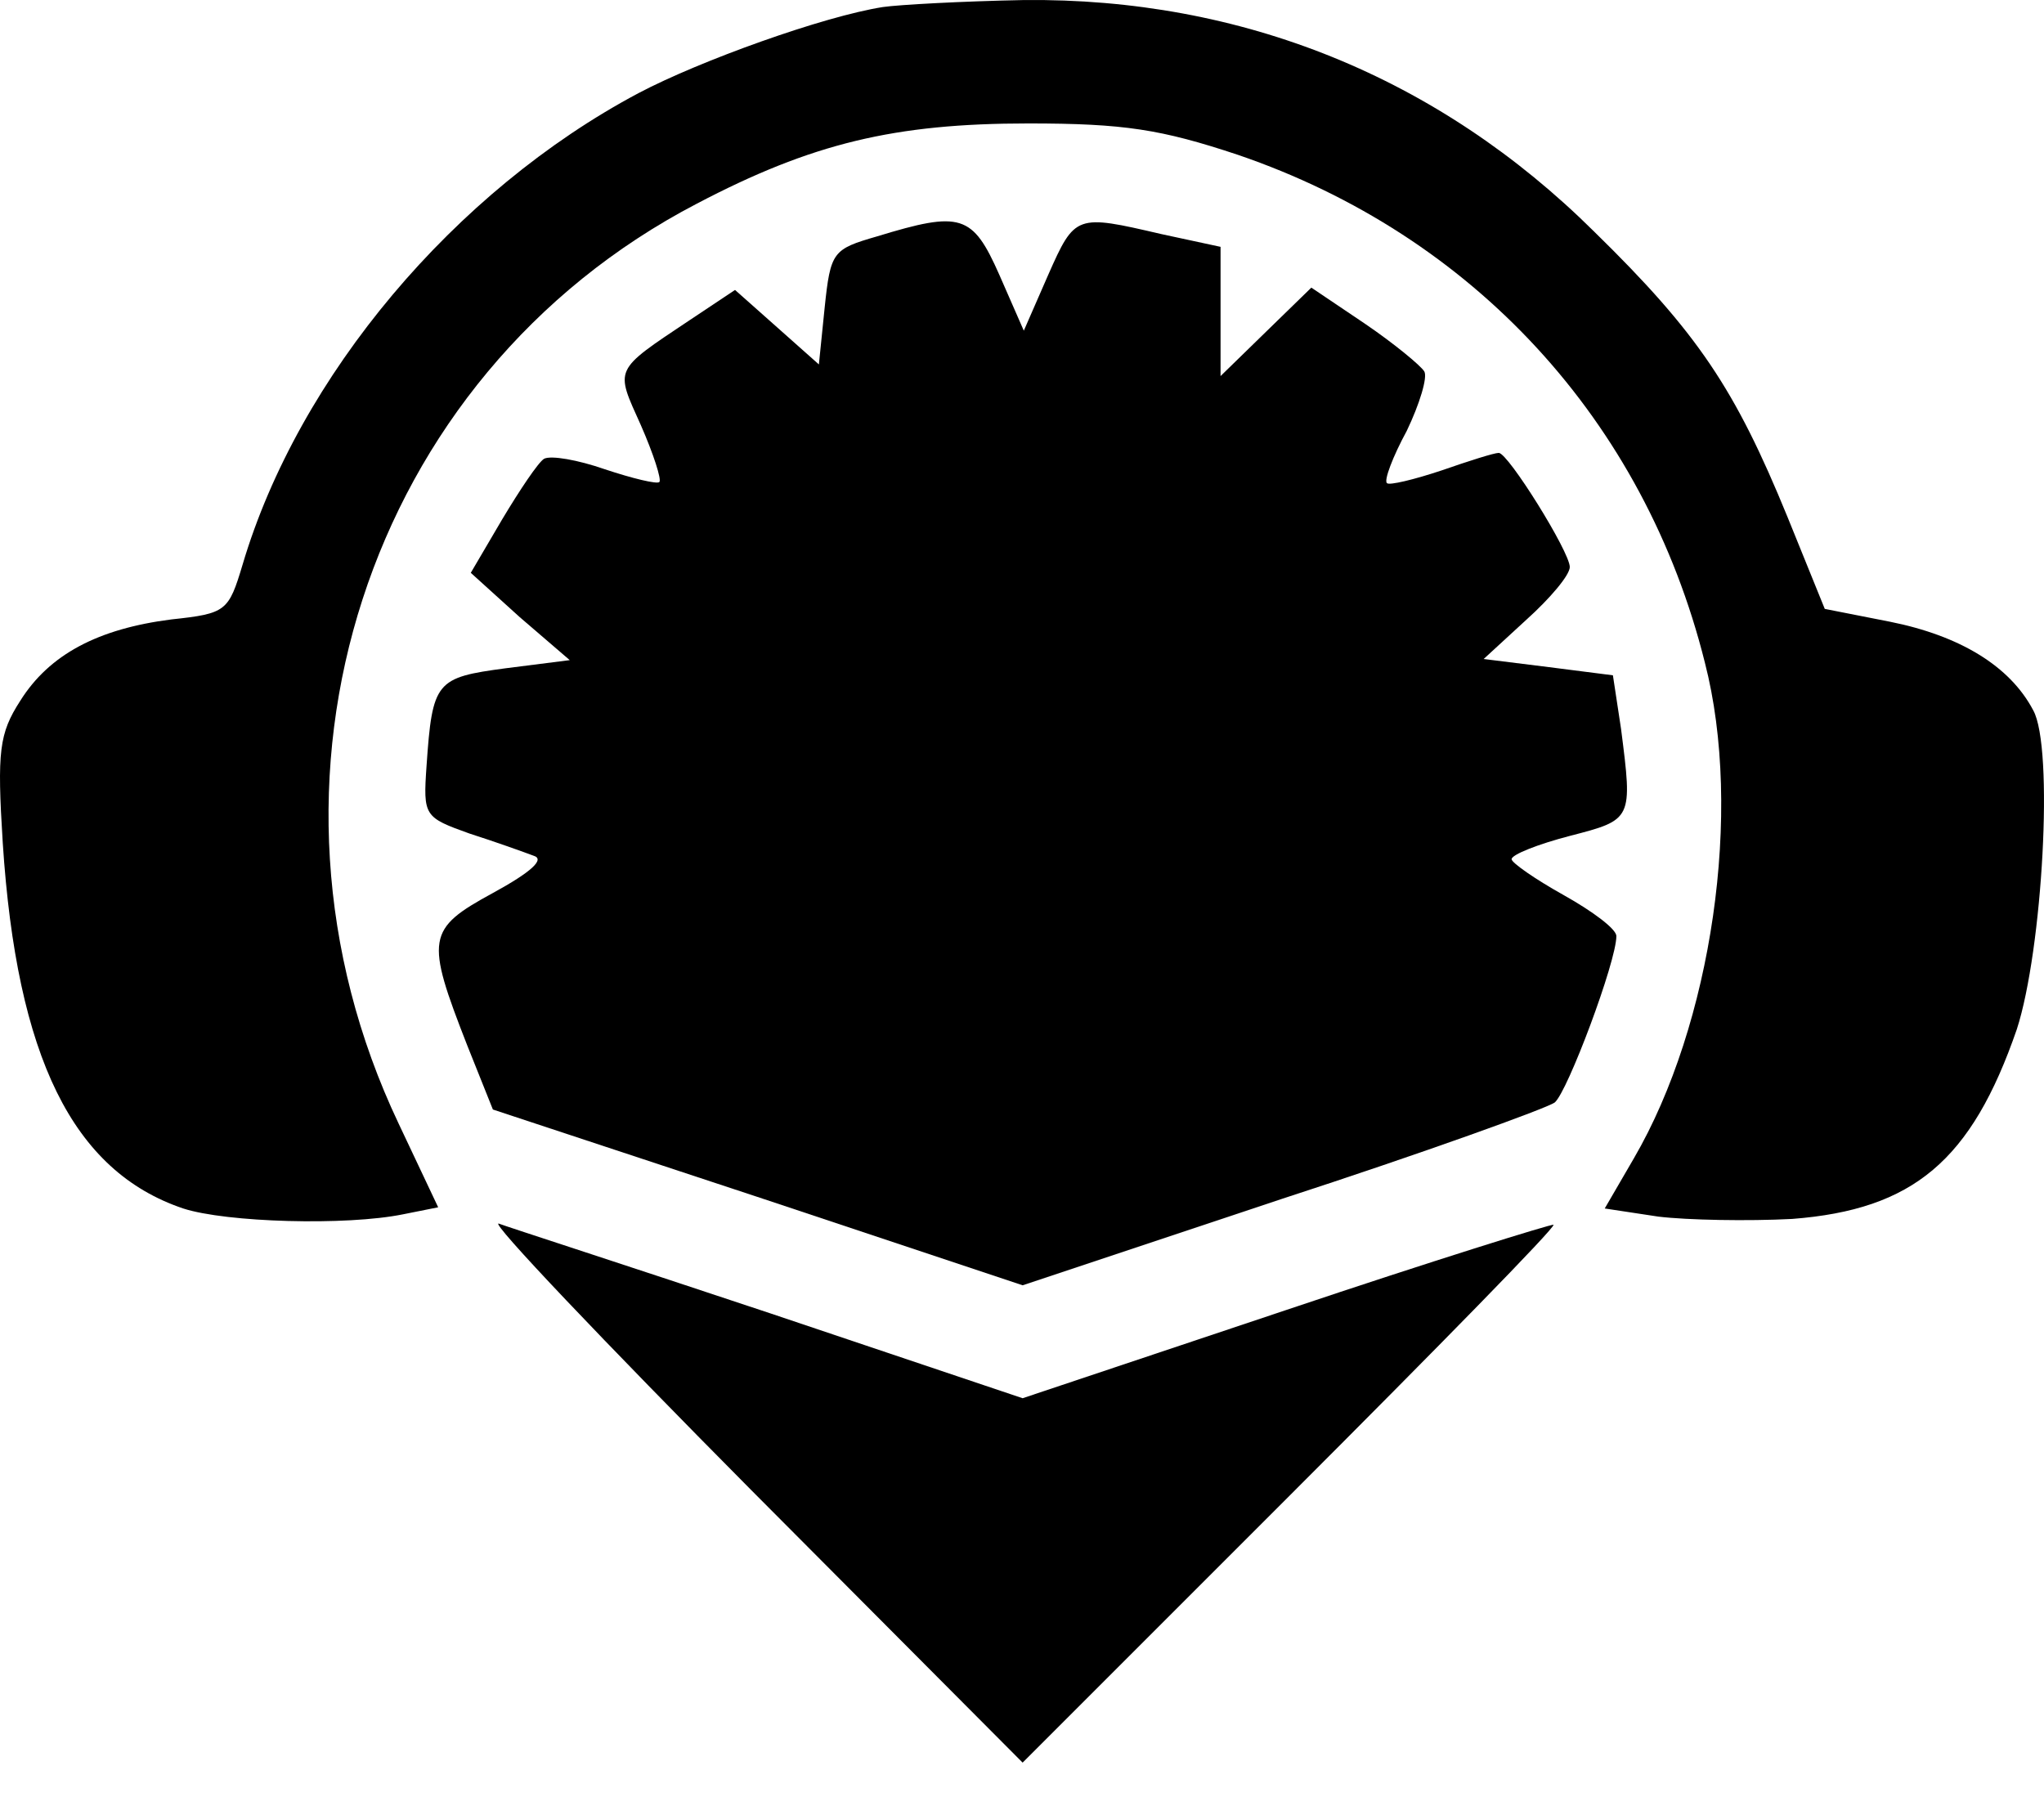 <?xml version="1.0" encoding="UTF-8"?>
<svg xmlns="http://www.w3.org/2000/svg" width="43" height="38" viewBox="0 0 43 38" fill="none">
  <path d="M18.574 0.148C17.325 0.344 14.729 1.275 13.431 1.96C9.561 4.018 6.279 7.912 5.103 11.88C4.809 12.859 4.76 12.908 3.609 13.031C2.066 13.227 1.038 13.766 0.425 14.745C-0.016 15.431 -0.064 15.798 0.058 17.733C0.352 22.24 1.528 24.64 3.854 25.424C4.76 25.718 7.283 25.791 8.483 25.546L9.218 25.399L8.385 23.636C4.956 16.411 7.7 7.912 14.655 4.287C17.08 3.014 18.819 2.597 21.636 2.597C23.644 2.597 24.428 2.72 26.044 3.258C30.991 4.948 34.592 8.843 35.865 13.937C36.674 17.072 36.012 21.554 34.371 24.371L33.759 25.424L34.886 25.595C35.498 25.669 36.772 25.693 37.702 25.644C40.249 25.448 41.474 24.42 42.429 21.652C42.968 19.987 43.213 15.725 42.772 14.941C42.282 14.011 41.229 13.374 39.76 13.08L38.388 12.81L37.604 10.876C36.502 8.181 35.718 7.006 33.539 4.875C30.257 1.618 26.118 -0.048 21.538 0.001C20.239 0.026 18.917 0.099 18.574 0.148Z" fill="black"></path>
  <path d="M18.451 4.973C17.521 5.242 17.472 5.291 17.349 6.467L17.227 7.667L16.345 6.883L15.463 6.1L14.508 6.736C12.892 7.814 12.941 7.741 13.48 8.941C13.749 9.553 13.921 10.092 13.871 10.141C13.822 10.19 13.308 10.067 12.72 9.871C12.157 9.675 11.594 9.577 11.447 9.651C11.324 9.724 10.932 10.312 10.565 10.925L9.904 12.051L10.932 12.982L11.986 13.888L10.639 14.059C9.169 14.255 9.096 14.329 8.973 16.117C8.9 17.17 8.924 17.195 9.879 17.537C10.418 17.709 11.03 17.929 11.226 18.003C11.471 18.076 11.177 18.346 10.369 18.787C8.973 19.546 8.949 19.742 9.83 21.995L10.369 23.342L15.929 25.179L21.513 27.04L26.95 25.228C29.963 24.248 32.535 23.317 32.706 23.195C32.975 22.975 34.004 20.232 34.004 19.693C34.004 19.546 33.514 19.178 32.902 18.835C32.289 18.493 31.8 18.15 31.8 18.076C31.8 17.978 32.363 17.758 33.024 17.586C34.347 17.244 34.347 17.244 34.102 15.333L33.931 14.207L32.584 14.035L31.212 13.864L32.118 13.031C32.608 12.59 33.024 12.1 33.024 11.929C33.024 11.61 31.726 9.528 31.53 9.528C31.432 9.528 30.893 9.7 30.33 9.896C29.742 10.092 29.228 10.214 29.179 10.165C29.106 10.116 29.302 9.602 29.595 9.063C29.865 8.5 30.036 7.936 29.963 7.814C29.889 7.692 29.326 7.226 28.714 6.81L27.587 6.051L26.632 6.981L25.677 7.912V6.565V5.193L24.428 4.924C22.64 4.508 22.615 4.508 22.052 5.781L21.538 6.957L21.023 5.781C20.46 4.508 20.215 4.434 18.451 4.973Z" fill="black"></path>
  <path d="M15.806 31.351L21.513 37.082L27.146 31.449C30.232 28.363 32.73 25.816 32.681 25.767C32.657 25.742 30.134 26.526 27.073 27.555L21.513 29.416L16.198 27.628C13.259 26.648 10.688 25.816 10.492 25.742C10.296 25.693 12.696 28.216 15.806 31.351Z" fill="black"></path>
</svg>
